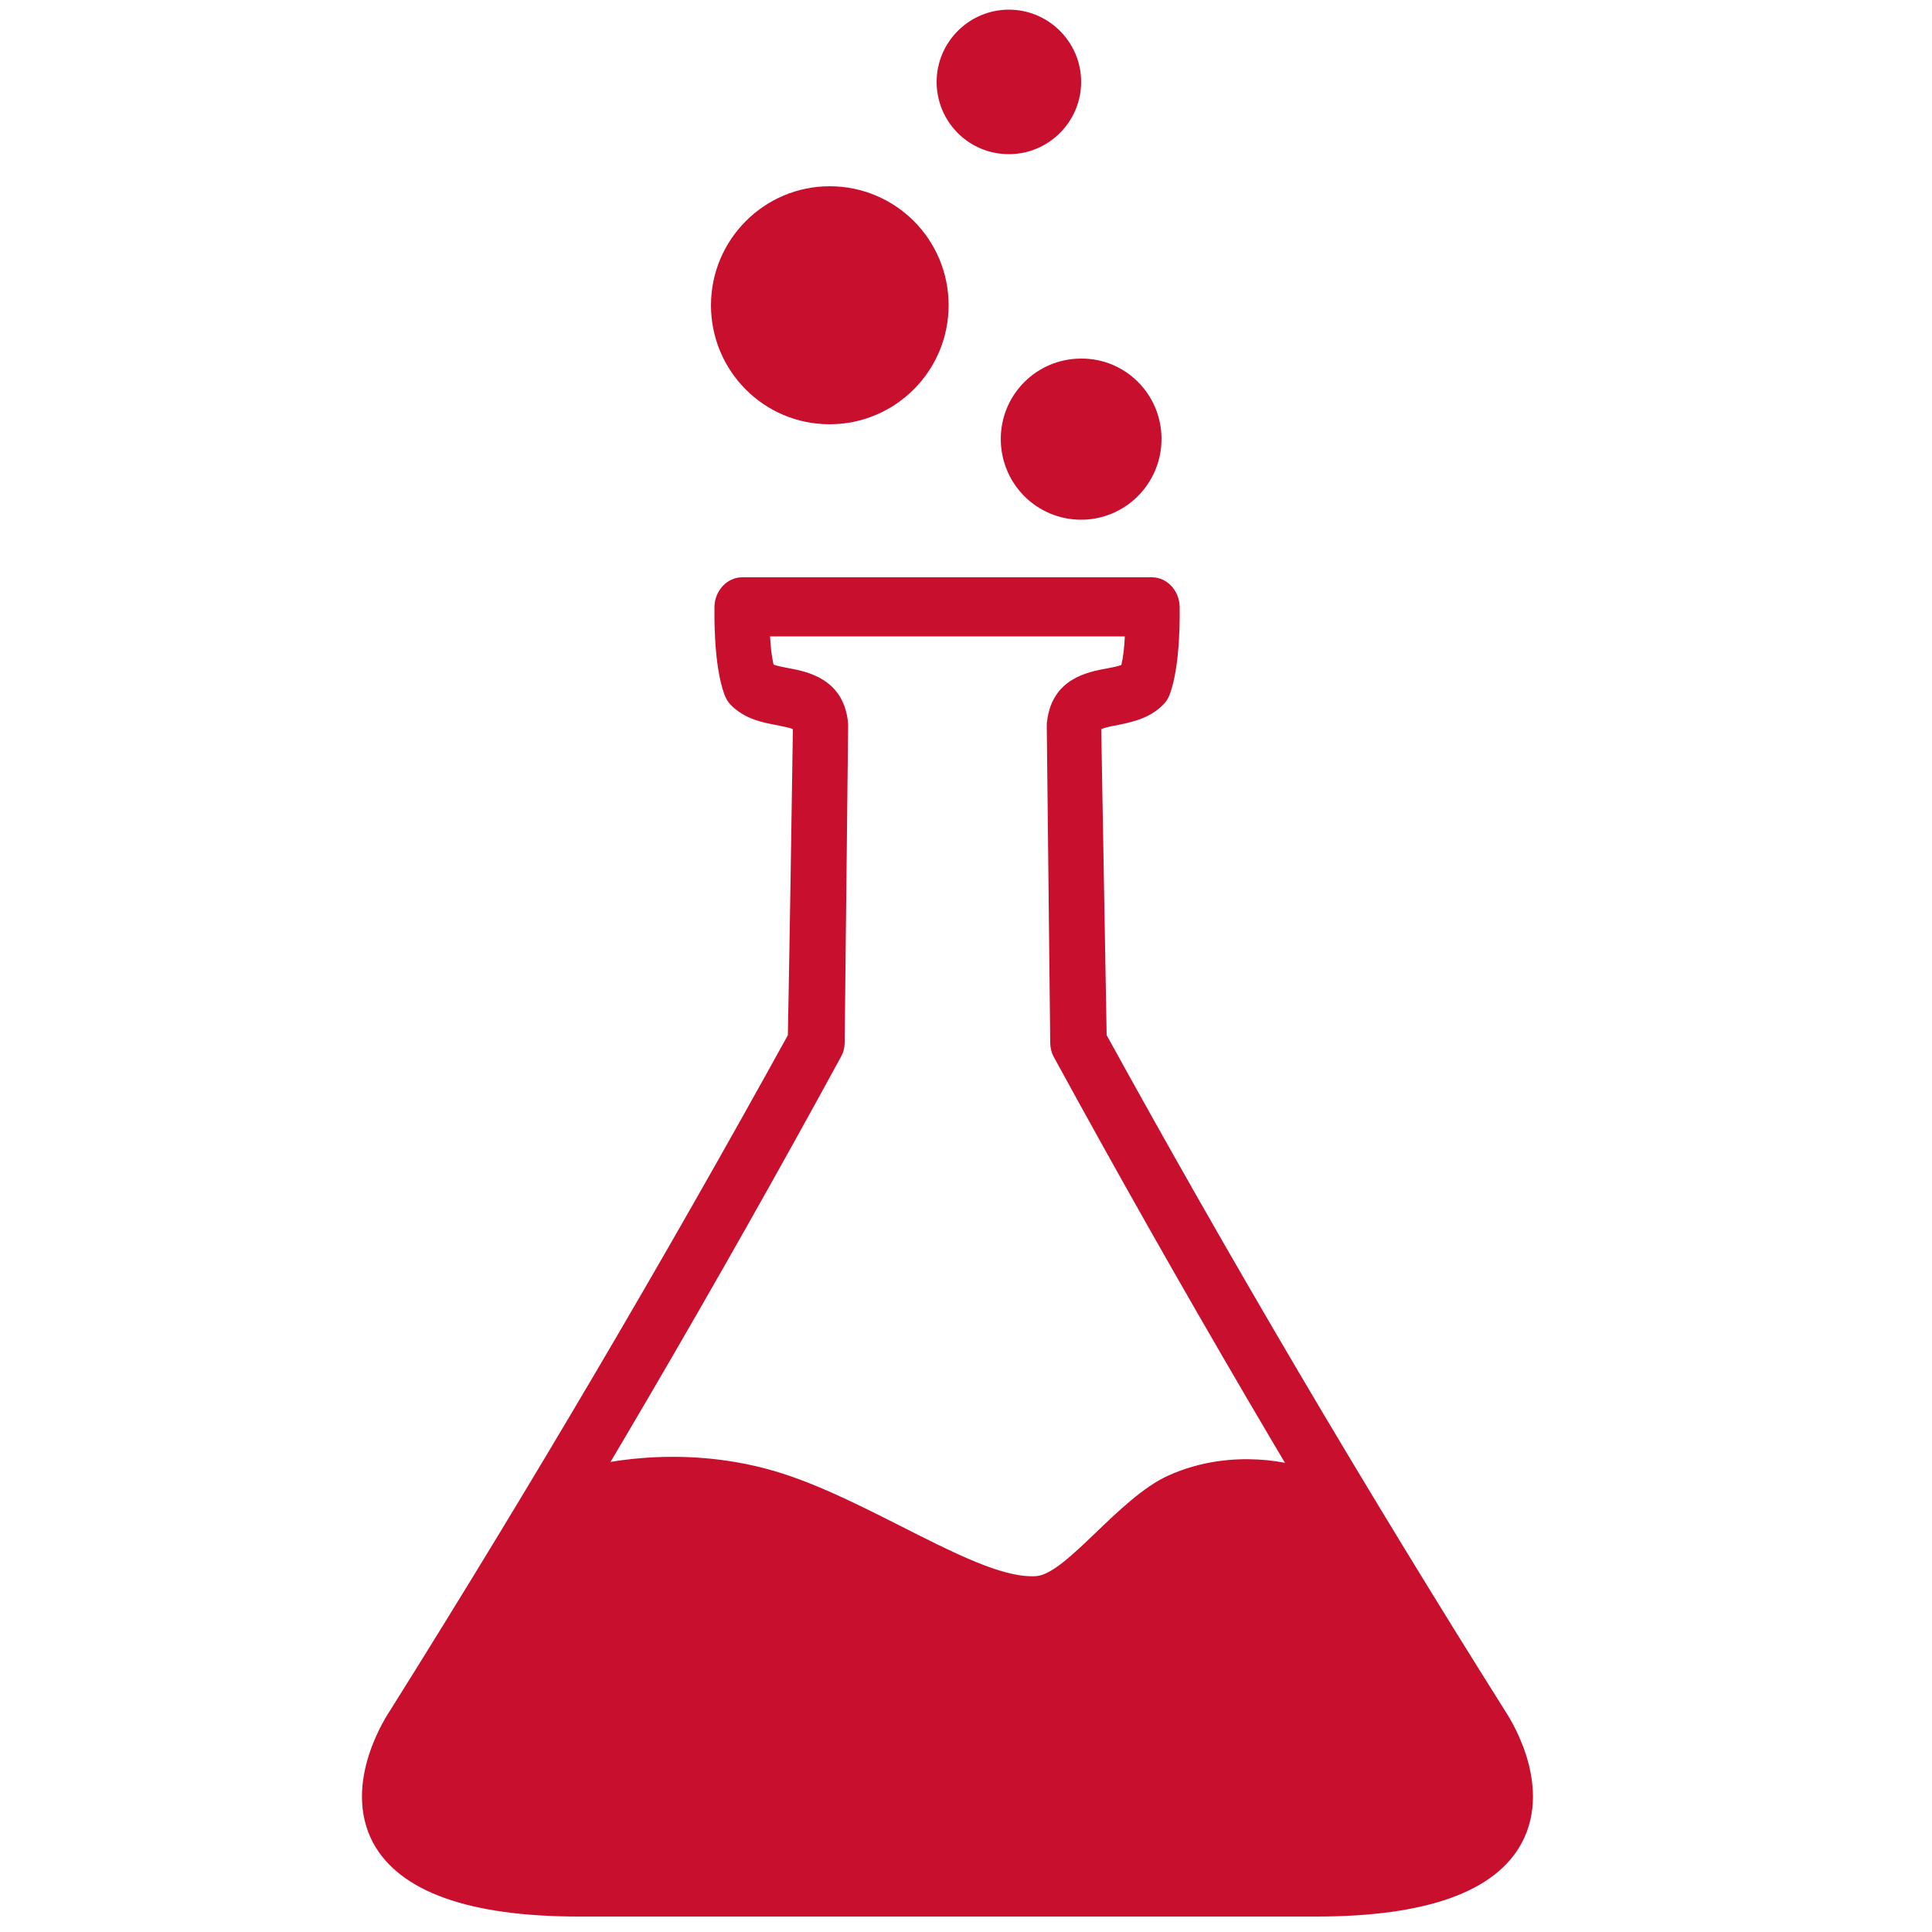 <?xml version="1.0" encoding="utf-8"?>
<!-- Generator: Adobe Illustrator 22.1.0, SVG Export Plug-In . SVG Version: 6.00 Build 0)  -->
<svg version="1.1" xmlns="http://www.w3.org/2000/svg" xmlns:xlink="http://www.w3.org/1999/xlink" x="0px" y="0px"
	 viewBox="0 0 500 500" style="enable-background:new 0 0 500 500;" xml:space="preserve">
<style type="text/css">
	.st2{fill:#c8102e;}
</style>
<g id="chemical">
	<path class="st2" d="M279.8,21.2c0,10.3-8.4,18.7-18.7,18.7c-10.4,0-18.7-8.4-18.7-18.7c0-10.3,8.4-18.7,18.7-18.7
		C271.4,2.5,279.8,10.9,279.8,21.2z"/>
	<path class="st2" d="M245.5,79c0,17-13.8,30.8-30.8,30.8c-17,0-30.7-13.8-30.7-30.8c0-17,13.8-30.8,30.7-30.8
		C231.8,48.2,245.5,62,245.5,79z"/>
	<path class="st2" d="M300.6,113.6c0,11.5-9.3,20.9-20.8,20.9c-11.5,0-20.8-9.3-20.8-20.9c0-11.5,9.3-20.8,20.8-20.8
		C291.2,92.7,300.6,102,300.6,113.6z"/>
	<path class="st2" d="M340.7,496c-63.6,0-127.3,0-190.9,0c-28.4,0-46.3-6.4-53.2-19c-8.4-15.7,3.9-33.6,4.4-34.4
		c36.5-58.2,70.8-116.5,102.9-174.7c0.5-26.4,0.9-52.8,1.3-79.2c-0.9-0.4-2.7-0.7-4-1c-3.8-0.7-8.5-1.6-12.1-5.3
		c-0.7-0.7-1.2-1.6-1.6-2.6c-2.9-7.8-2.6-21.3-2.6-22.8c0.1-4.2,3.3-7.6,7.2-7.6c35.3,0,70.7,0,106,0c3.9,0,7.1,3.4,7.2,7.6
		c0,1.5,0.3,15-2.6,22.8c-0.4,1-0.9,1.8-1.6,2.5c-3.6,3.7-8.3,4.6-12.1,5.4c-1.3,0.2-3.1,0.6-4,1c0.5,26.4,0.9,52.8,1.4,79.2
		c32.1,58.3,66.5,116.7,103.2,175c0.3,0.5,12.6,18.4,4.2,34.1C387,489.6,369.1,496,340.7,496z M200.2,172c1.1,0.4,2.7,0.7,3.8,0.9
		c4.9,0.9,14,2.7,15.4,13.5c0,0.4,0.1,0.7,0.1,1.1c-0.3,27.4-0.6,54.9-0.9,82.3c0,1.3-0.3,2.5-0.9,3.6
		c-32.1,58.9-66.6,117.8-103.3,176.7c-0.2,0.4-7.6,11.6-3.3,19.5c4,7.3,18,11.3,39.3,11.3c63.3,0,126.6,0,189.8,0
		c21.4,0,35.4-4,39.3-11.3c4.2-7.8-3.1-19-3.2-19.1c-36.8-59-71.4-118-103.6-177c-0.6-1.1-0.9-2.4-0.9-3.6
		c-0.3-27.4-0.6-54.9-0.9-82.3c0-0.4,0-0.7,0.1-1.1c1.4-10.9,10.5-12.6,15.4-13.5c1.1-0.2,2.7-0.5,3.8-0.9c0.5-2.1,0.8-4.8,0.9-7.4
		c-30.6,0-61.2,0-91.8,0C199.4,167.2,199.7,169.9,200.2,172z"/>
	<path class="st2" d="M336,379.4c0,0-16.5-5.3-33.7,2.5c-12.8,5.8-26.2,25.3-34.1,26c-14.8,1.1-43.2-20-67.8-27.2
		c-25.6-7.5-47.9-1.2-47.9-1.2c-22.5,38.1-43.2,71.4-43.2,71.5c0,0.1-4.2,6.5-4.5,13.2c-0.1,2.3,0.2,4.6,1.4,6.7
		c4.2,7.5,18.6,11.7,40.5,11.7c65.1,0,130.3,0,195.4,0c22,0,36.4-4.2,40.5-11.7c1.1-2.1,1.5-4.4,1.4-6.6c-0.3-6.6-4.5-13.2-4.7-13.5
		C364.4,426.9,350,403.2,336,379.4z"/>
</g>
</svg>
